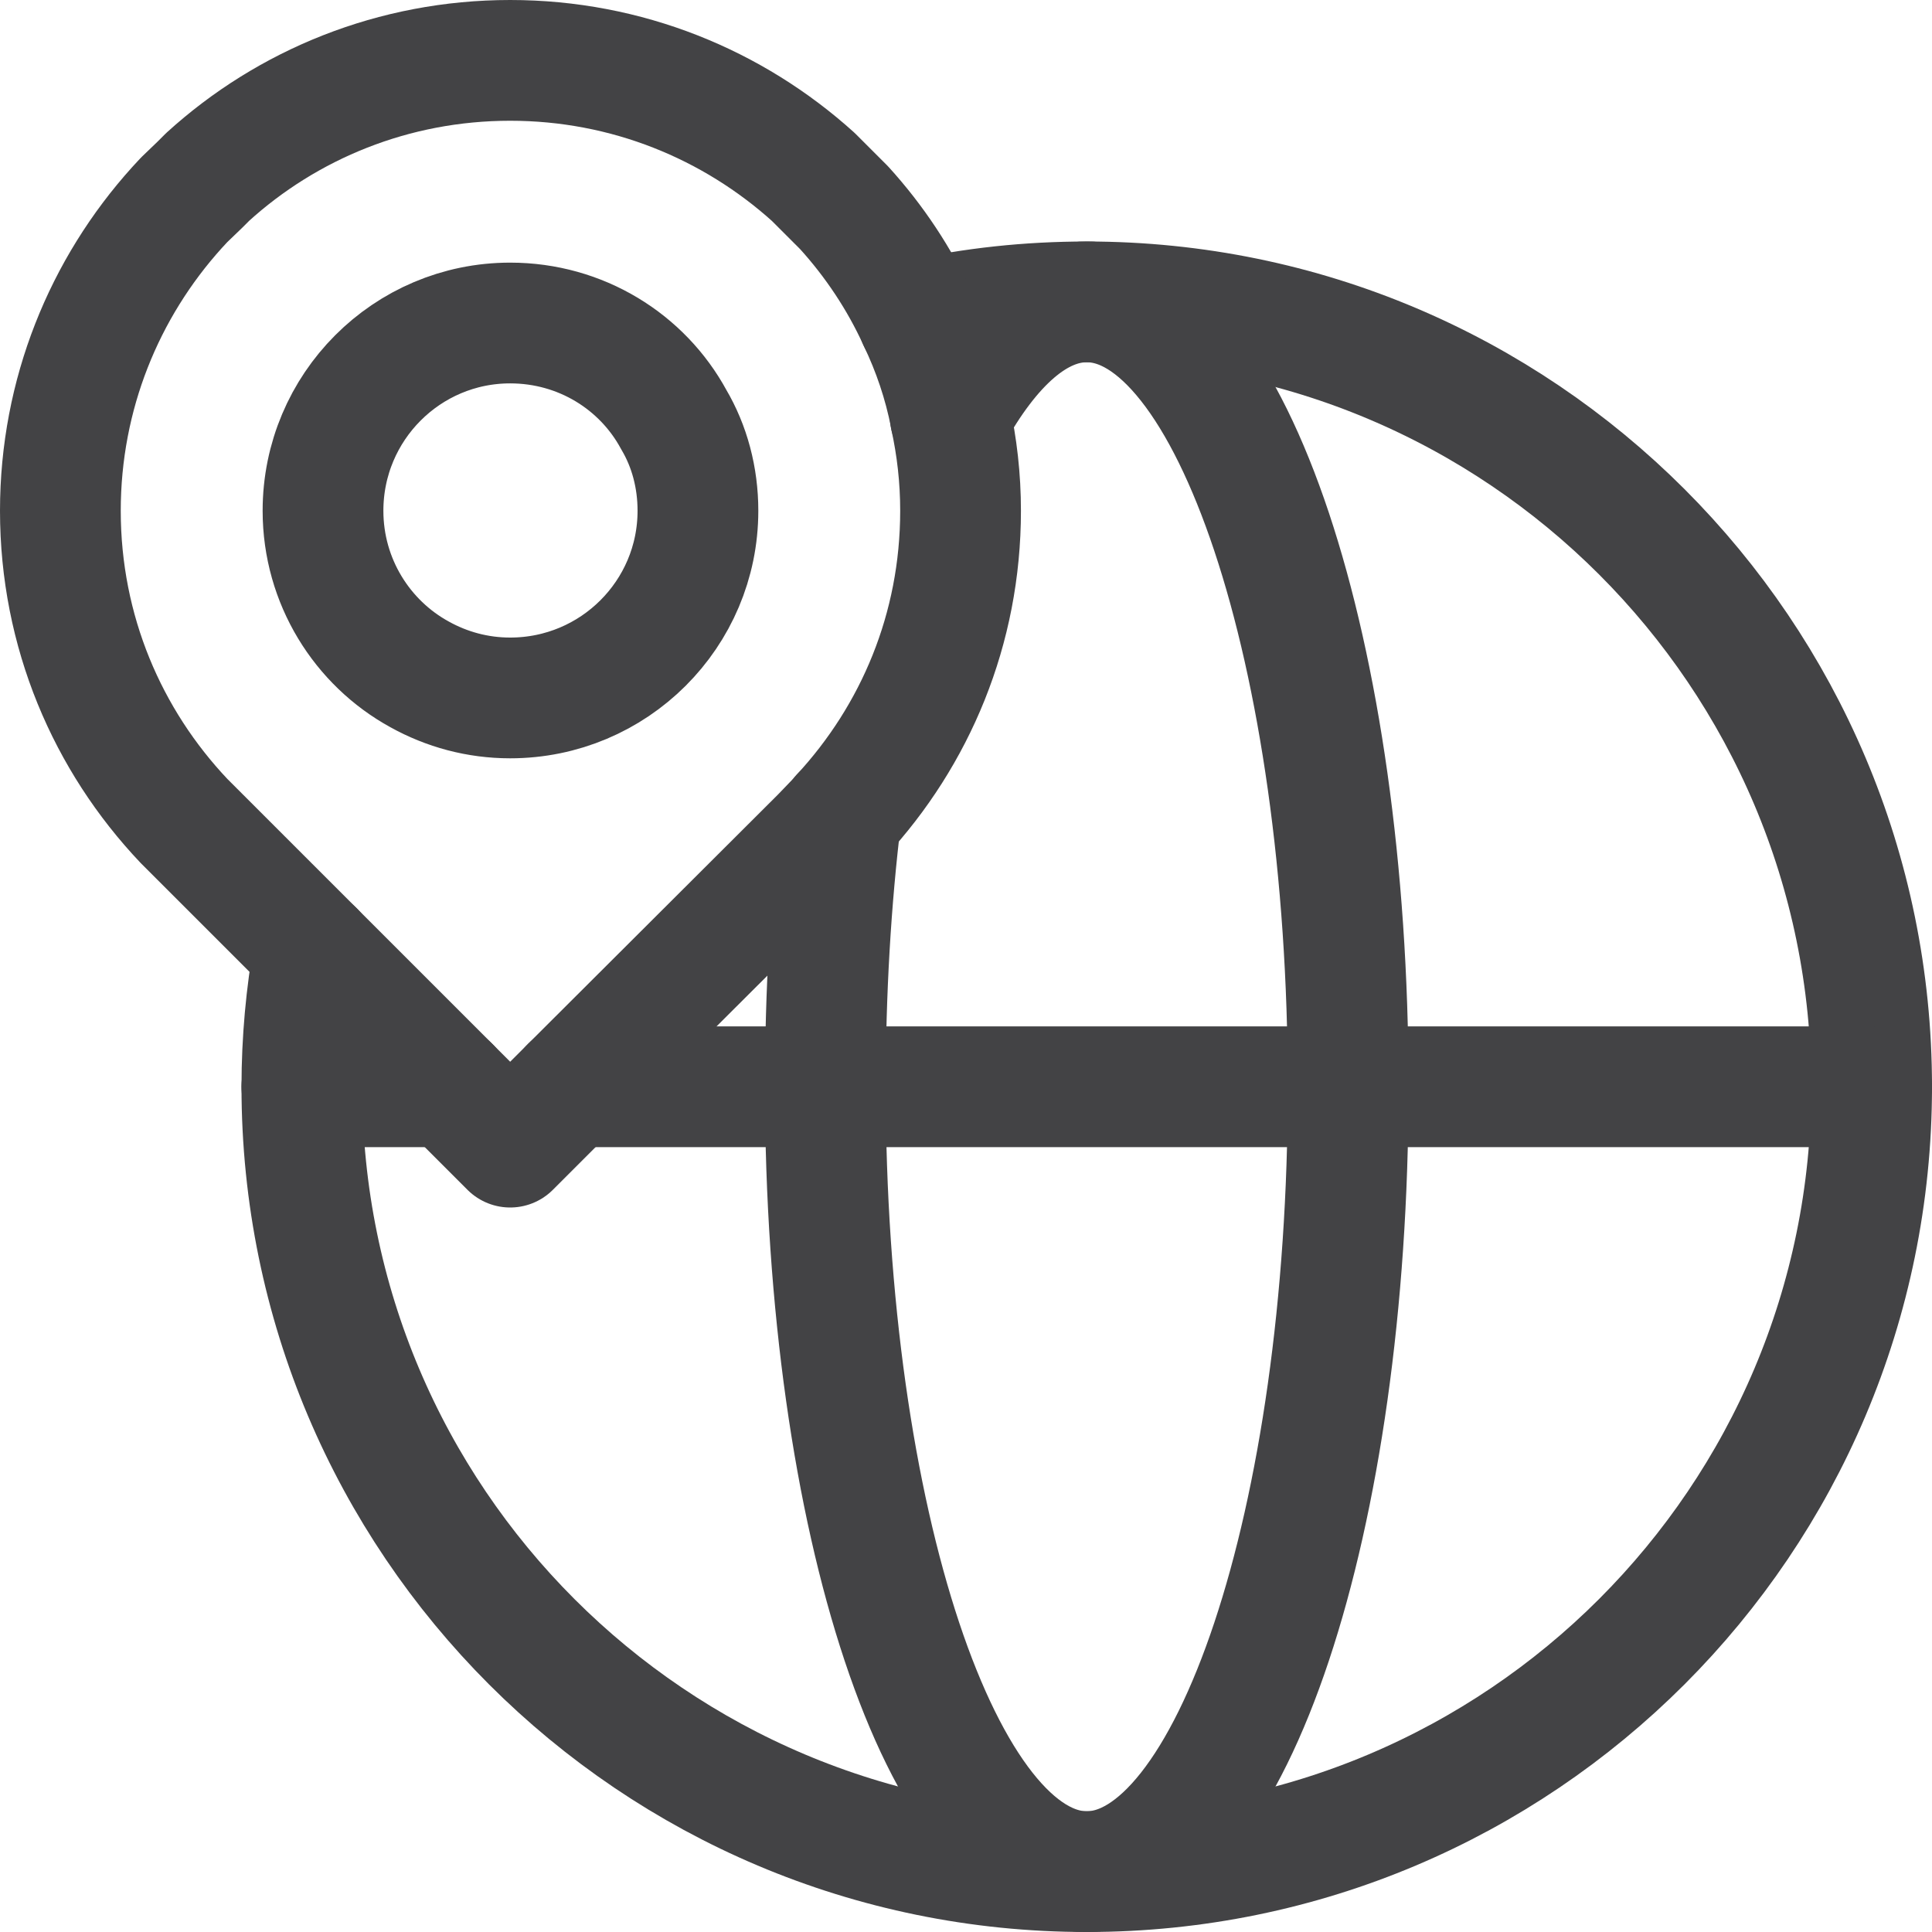 <?xml version="1.0" ?><svg height="32px" style="enable-background:new 0 0 32 32;" version="1.1" viewBox="0 0 32 32" width="32px" xml:space="preserve" xmlns="http://www.w3.org/2000/svg" xmlns:xlink="http://www.w3.org/1999/xlink"><style type="text/css">
	.st0{fill:none;stroke:#434345;stroke-width:2;stroke-linecap:round;stroke-linejoin:round;stroke-miterlimit:10;}
	.st1{fill:#434345;}
</style><g id="Layer_2"/><g id="Layer_1"><g><path class="st0" d="M15.21,5.3C16.11,5.1,17.04,5,18,5c7.18,0,13,5.82,13,13s-5.82,13-13,13S5,25.18,5,18    c0-0.77,0.07-1.52,0.2-2.25"/><path class="st0" d="M15.74,6.9C16.4,5.7,17.17,5,18,5c2.39,0,4.33,5.82,4.33,13S20.39,31,18,31s-4.33-5.82-4.33-13    c0-1.58,0.09-3.09,0.26-4.49"/><line class="st0" x1="7.45" x2="5" y1="18" y2="18"/><polyline class="st0" points="9.45,18 13.67,18 22.33,18 31,18   "/><path class="st0" d="M15.74,6.9c0.01-0.01,0.01-0.01,0-0.01    C15.63,6.33,15.45,5.8,15.21,5.3c-0.31-0.68-0.73-1.31-1.23-1.86l-0.51-0.51    C12.14,1.73,10.38,1,8.45,1S4.76,1.73,3.44,2.93L3.31,3.06L3.05,3.31l-0.12,0.13    C1.73,4.77,1,6.53,1,8.46c0,2,0.78,3.8,2.05,5.14L8.45,19l1-1l4.15-4.14l0.25-0.26    c0.03-0.03,0.06-0.06,0.08-0.09c1.23-1.33,1.98-3.09,1.98-5.05    C15.91,7.92,15.85,7.4,15.74,6.9z M8.45,11.56c-0.54,0-1.05-0.14-1.5-0.39    C6,10.65,5.35,9.63,5.35,8.46c0-1.72,1.39-3.11,3.1-3.11c1.17,0,2.19,0.64,2.71,1.6    c0.26,0.44,0.4,0.96,0.4,1.51C11.56,10.17,10.17,11.56,8.45,11.56z"/></g></g></svg>
